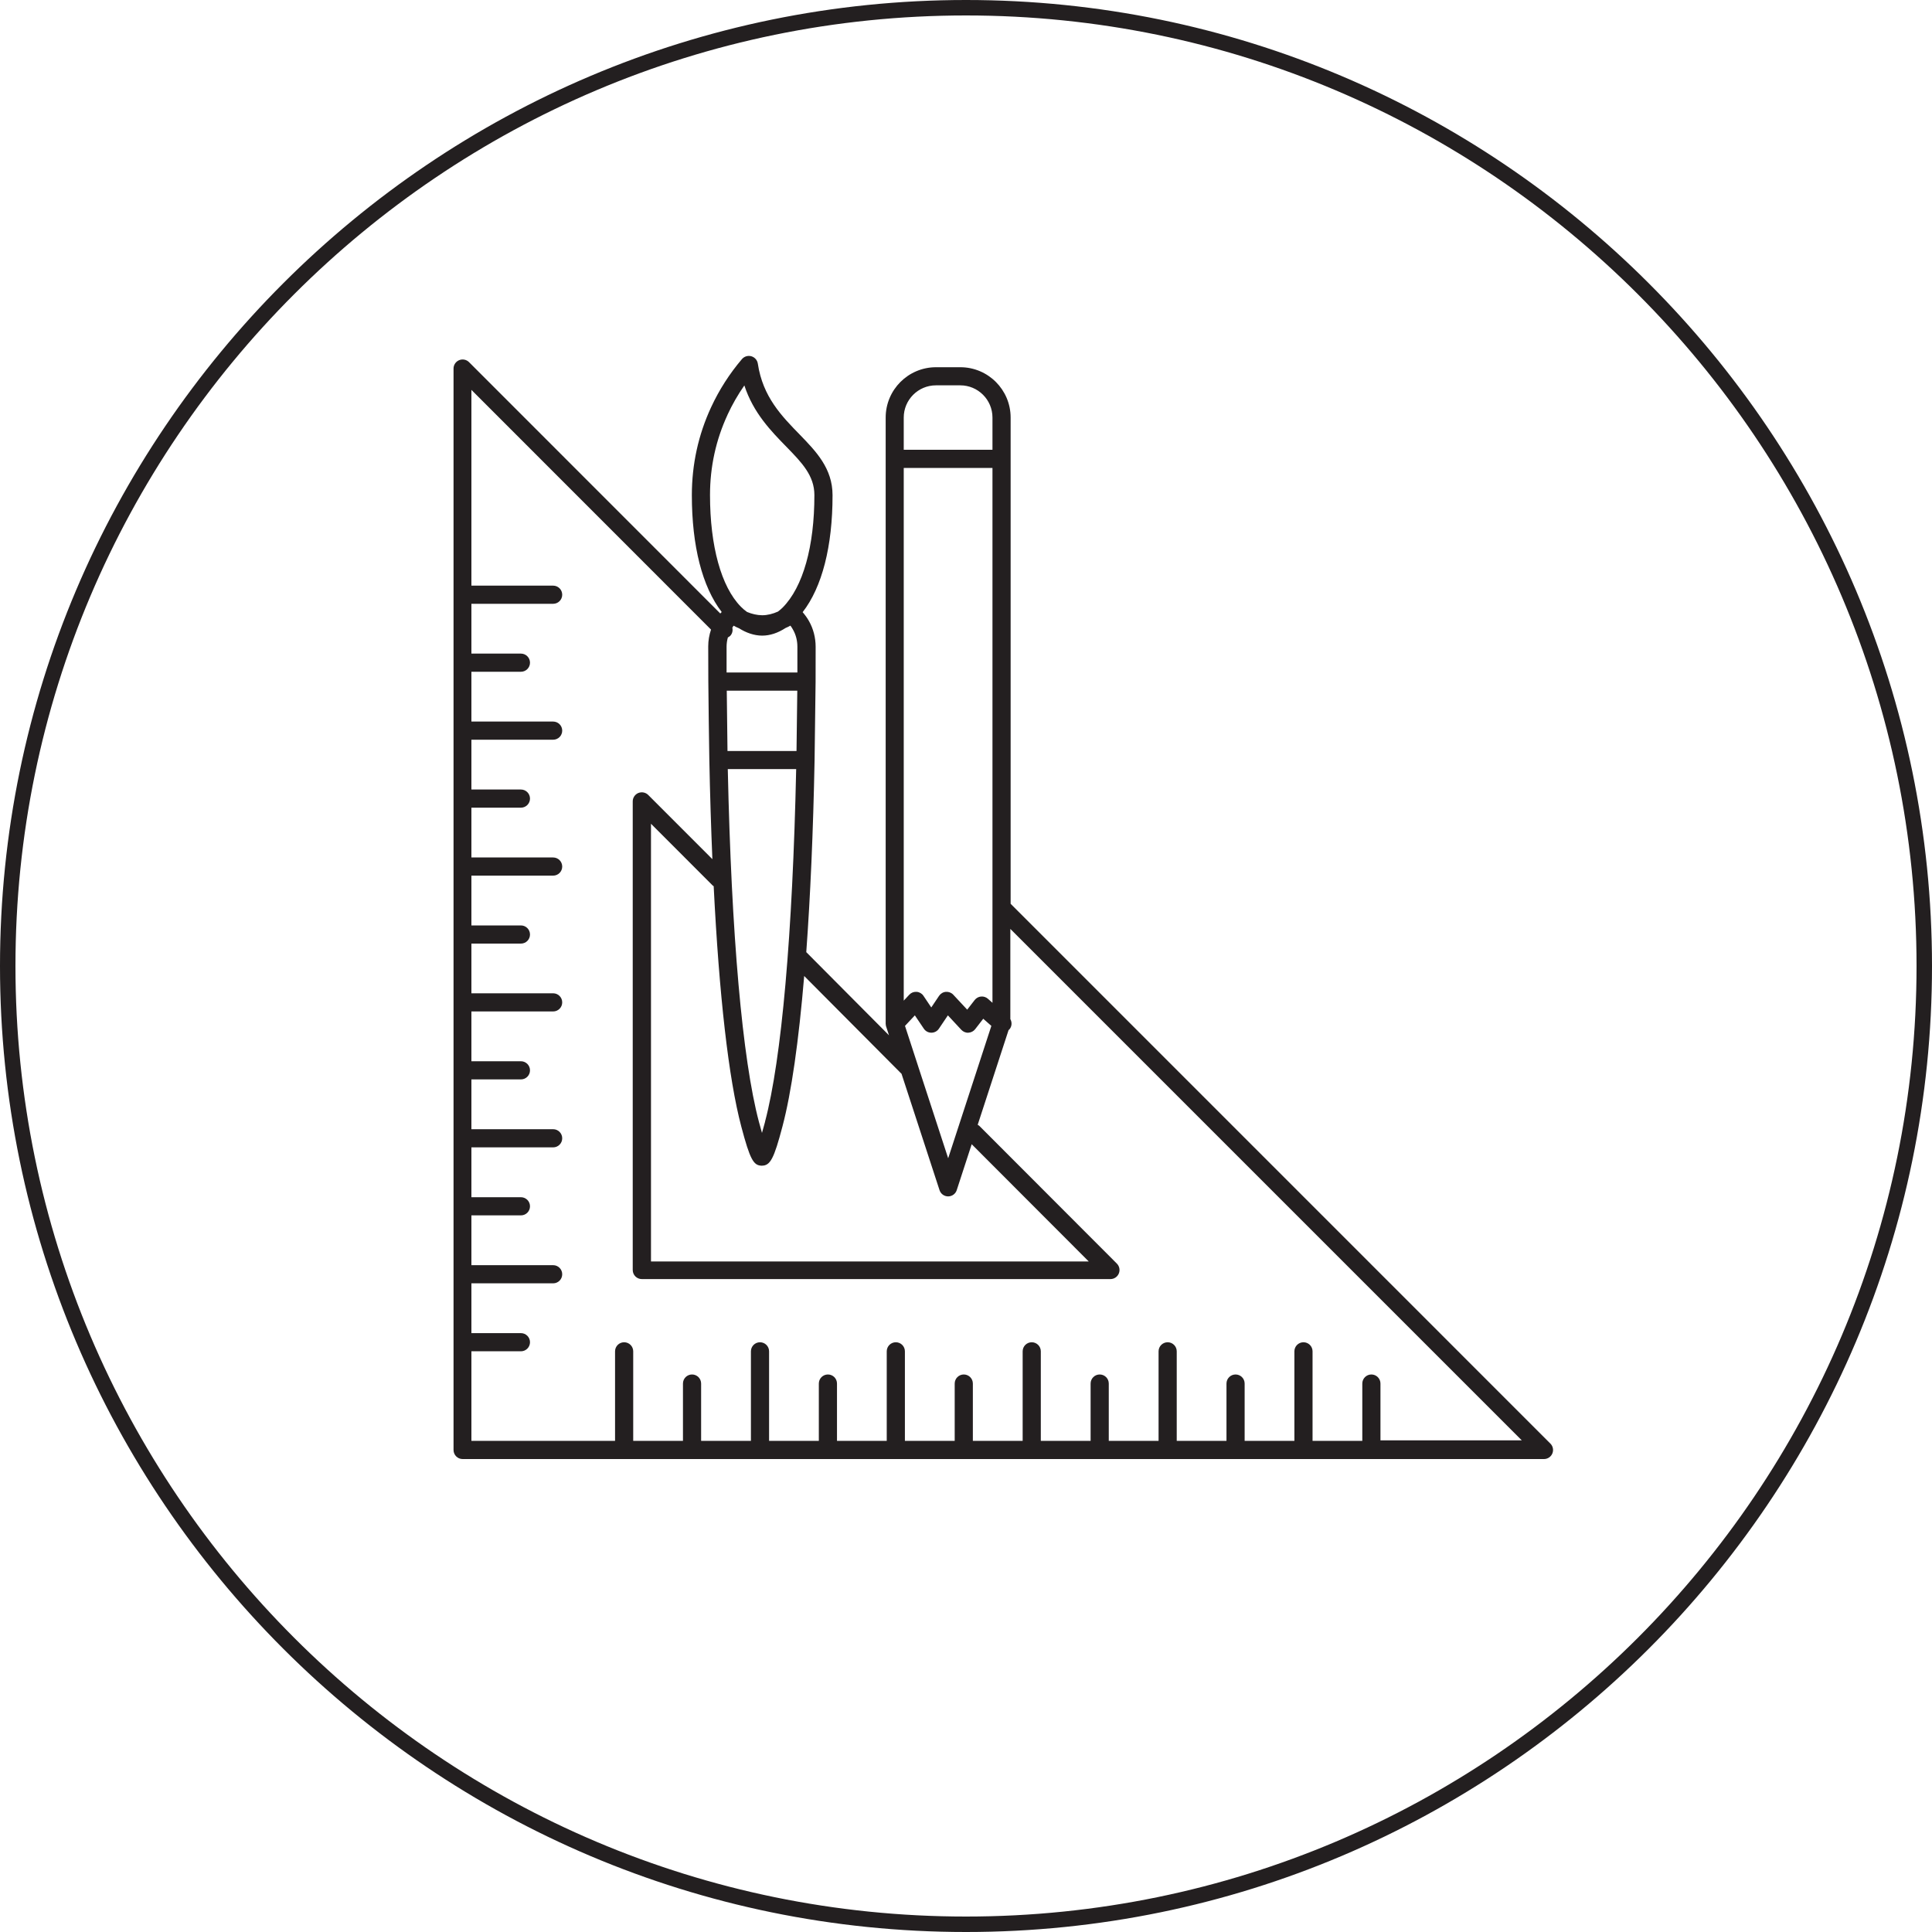 <svg viewBox="0 0 400 400" xmlns="http://www.w3.org/2000/svg" data-name="Layer 1" id="Layer_1">
  <defs>
    <style>
      .cls-1 {
        fill: #231f20;
      }
    </style>
  </defs>
  <path d="M209.24,187.11v-100.66c0-5.75-4.67-10.42-10.41-10.42h-5.04c-5.75,0-10.42,4.67-10.42,10.42v125.49s0,.03,0,.04c0,.05.02.09.02.13.01.14.02.28.07.41l.6,1.83-17.13-17.22c.84-11.51,1.43-24.86,1.72-39.73h0s0,0,0-.01l.21-16.24s0,0,0,0c0,0,0,0,0,0,.01-2.36.01-4.79.01-7.23,0-1.9-.48-3.75-1.38-5.33-.36-.66-.82-1.27-1.31-1.85,4.01-5.15,6.2-13.62,6.19-24.22,0-5.55-3.42-9.06-6.77-12.52-3.77-3.86-7.67-7.84-8.7-14.71-.11-.73-.63-1.32-1.34-1.53-.72-.2-1.47.03-1.95.59-2.58,3.03-4.73,6.39-6.39,9.98-2.64,5.69-3.98,11.81-3.98,18.19,0,10.53,2.15,18.95,6.18,24.19-.09.11-.2.2-.29.31l-52.02-52.04c-.54-.54-1.34-.7-2.05-.41-.7.29-1.16.98-1.16,1.73v223.9c0,1.04.84,1.88,1.88,1.88h223.89c.76,0,1.44-.46,1.73-1.16.29-.7.13-1.51-.41-2.04l-111.74-111.75ZM196.3,239.78l-6.25-19.15s-.01-.04-.02-.07l-2.66-8.16,2.04-2.18,1.86,2.76c.35.52.93.83,1.56.83s1.21-.31,1.56-.83l1.86-2.76,2.78,2.99c.38.4.91.64,1.46.6.55-.03,1.06-.29,1.4-.72l1.68-2.17,1.68,1.48-8.93,27.37ZM187.11,96.88h18.37v110.74l-.95-.84c-.39-.34-.9-.51-1.42-.46-.52.05-.99.31-1.31.72l-1.55,2-2.89-3.1c-.39-.42-.95-.63-1.52-.59-.57.04-1.09.35-1.41.82l-1.62,2.41-1.62-2.41c-.32-.48-.84-.78-1.41-.82-.59-.04-1.13.17-1.52.59l-1.15,1.23v-110.3ZM187.11,86.45c0-3.68,2.99-6.67,6.67-6.67h5.04c3.67,0,6.66,2.99,6.66,6.67v6.67h-18.37v-6.67ZM186.64,222.28l7.88,24.13c.25.77.97,1.29,1.78,1.29s1.53-.52,1.78-1.29l3.1-9.51,24.23,24.27h-90.63v-90.62l12.79,12.8c.06.06.13.08.19.13,1.13,22.59,3.09,39.85,5.71,49.74,1.83,6.94,2.56,8.02,4.13,8.12.04,0,.08,0,.12,0,1.76,0,2.52-1.44,4.28-8.12,1.85-6.99,3.36-17.62,4.5-31.15l20.11,20.21ZM151.15,131.68c.47-.47.61-1.12.47-1.73.09-.14.17-.28.26-.41.37.21.75.38,1.13.54,1.51.95,3.11,1.5,4.75,1.52h.03c1.64,0,3.26-.55,4.85-1.58.34-.15.68-.3,1.01-.49.2.27.38.55.54.85.59,1.04.9,2.25.9,3.5,0,1.8,0,3.59,0,5.35h-14.66c0-1.76,0-3.55,0-5.35,0-.66.1-1.3.27-1.91.16-.08.32-.17.45-.3ZM158.4,232.25c-.24.9-.45,1.67-.64,2.31-.19-.65-.4-1.42-.64-2.32-3.42-12.9-5.7-38.78-6.44-73.01h14.16c-.74,34.17-3.02,60.06-6.45,73.01ZM164.91,155.49h-14.29c-.04-3.23-.12-9.21-.15-12.49h14.6l-.16,12.49ZM150.62,85.88c.98-2.12,2.15-4.16,3.49-6.08,1.87,5.71,5.52,9.45,8.84,12.84,3.04,3.13,5.66,5.83,5.66,9.85.01,10.61-2.34,19.05-6.6,23.33-.31.3-.62.56-.94.8-1.08.48-2.18.76-3.27.76-1.06-.01-2.12-.26-3.13-.68-.41-.29-.82-.62-1.22-1.03-.02-.02-.05-.05-.08-.08-4.05-4.12-6.37-12.54-6.37-23.1,0-5.83,1.22-11.42,3.63-16.61ZM285.81,298.31v-11.86c0-1.04-.84-1.88-1.88-1.88s-1.88.84-1.88,1.88v11.86h-10.3v-18.53c0-1.04-.84-1.88-1.88-1.88s-1.88.84-1.88,1.88v18.53h-10.3v-11.86c0-1.04-.84-1.88-1.88-1.88s-1.88.84-1.88,1.88v11.86h-10.3v-18.53c0-1.04-.84-1.88-1.88-1.88s-1.88.84-1.88,1.88v18.53h-10.31v-11.86c0-1.04-.84-1.88-1.88-1.88s-1.88.84-1.88,1.88v11.86h-10.31v-18.53c0-1.04-.84-1.88-1.88-1.88s-1.88.84-1.88,1.88v18.53h-10.31v-11.86c0-1.04-.84-1.88-1.88-1.88s-1.88.84-1.88,1.88v11.86h-10.31v-18.53c0-1.04-.84-1.88-1.88-1.88s-1.88.84-1.88,1.88v18.53h-10.3v-11.86c0-1.04-.84-1.88-1.88-1.88s-1.88.84-1.88,1.88v11.86h-10.3v-18.53c0-1.04-.84-1.88-1.88-1.88s-1.88.84-1.88,1.88v18.53h-10.31v-11.86c0-1.04-.84-1.88-1.88-1.88s-1.88.84-1.88,1.88v11.86h-10.3v-18.53c0-1.04-.84-1.88-1.88-1.88s-1.88.84-1.88,1.88v18.53h-29.74v-18.54h10.25c1.04,0,1.88-.84,1.88-1.88s-.84-1.88-1.88-1.88h-10.25v-10.31h16.92c1.04,0,1.88-.84,1.88-1.88s-.84-1.88-1.88-1.88h-16.92v-10.31h10.25c1.04,0,1.88-.84,1.88-1.88s-.84-1.88-1.88-1.88h-10.25v-10.32h16.92c1.04,0,1.88-.84,1.88-1.88s-.84-1.88-1.88-1.88h-16.92v-10.31h10.25c1.04,0,1.88-.84,1.88-1.88s-.84-1.88-1.88-1.88h-10.25v-10.31h16.92c1.04,0,1.88-.84,1.88-1.88s-.84-1.88-1.88-1.88h-16.92v-10.29h10.25c1.04,0,1.88-.84,1.88-1.88s-.84-1.88-1.88-1.88h-10.25v-10.31h16.92c1.04,0,1.88-.84,1.88-1.88s-.84-1.88-1.88-1.88h-16.92v-10.31h10.25c1.04,0,1.88-.84,1.88-1.88s-.84-1.88-1.88-1.88h-10.25v-10.31h16.92c1.04,0,1.88-.84,1.88-1.88s-.84-1.88-1.88-1.88h-16.92v-10.31h10.25c1.04,0,1.88-.84,1.88-1.88s-.84-1.88-1.88-1.88h-10.25v-10.31h16.92c1.04,0,1.88-.84,1.88-1.88s-.84-1.88-1.88-1.88h-16.92v-40.53l49.61,49.63c-.37,1.1-.58,2.27-.58,3.46,0,2.45,0,4.87.02,7.24h0c.01,2.33.16,14.02.21,16.26h0c.14,7.23.36,14.09.63,20.57l-13.28-13.29c-.54-.54-1.34-.69-2.05-.41-.7.29-1.16.98-1.16,1.73v97.03c0,1.04.84,1.88,1.88,1.88h97.03c.76,0,1.44-.46,1.73-1.16.29-.7.13-1.51-.41-2.05l-28.47-28.51c-.1-.1-.22-.15-.34-.22l6.4-19.63s.11-.06.15-.11c.54-.61.59-1.47.21-2.15v-18.67l105.89,105.89h-29.31Z" class="cls-1"></path>
  <path d="M200,0C89.72,0,0,89.72,0,200s89.72,200,200,200,200-89.72,200-200S310.28,0,200,0ZM200,396.8C91.49,396.8,3.2,308.51,3.2,200S91.49,3.2,200,3.2s196.8,88.28,196.8,196.8-88.28,196.8-196.8,196.8Z" class="cls-1"></path>
</svg>